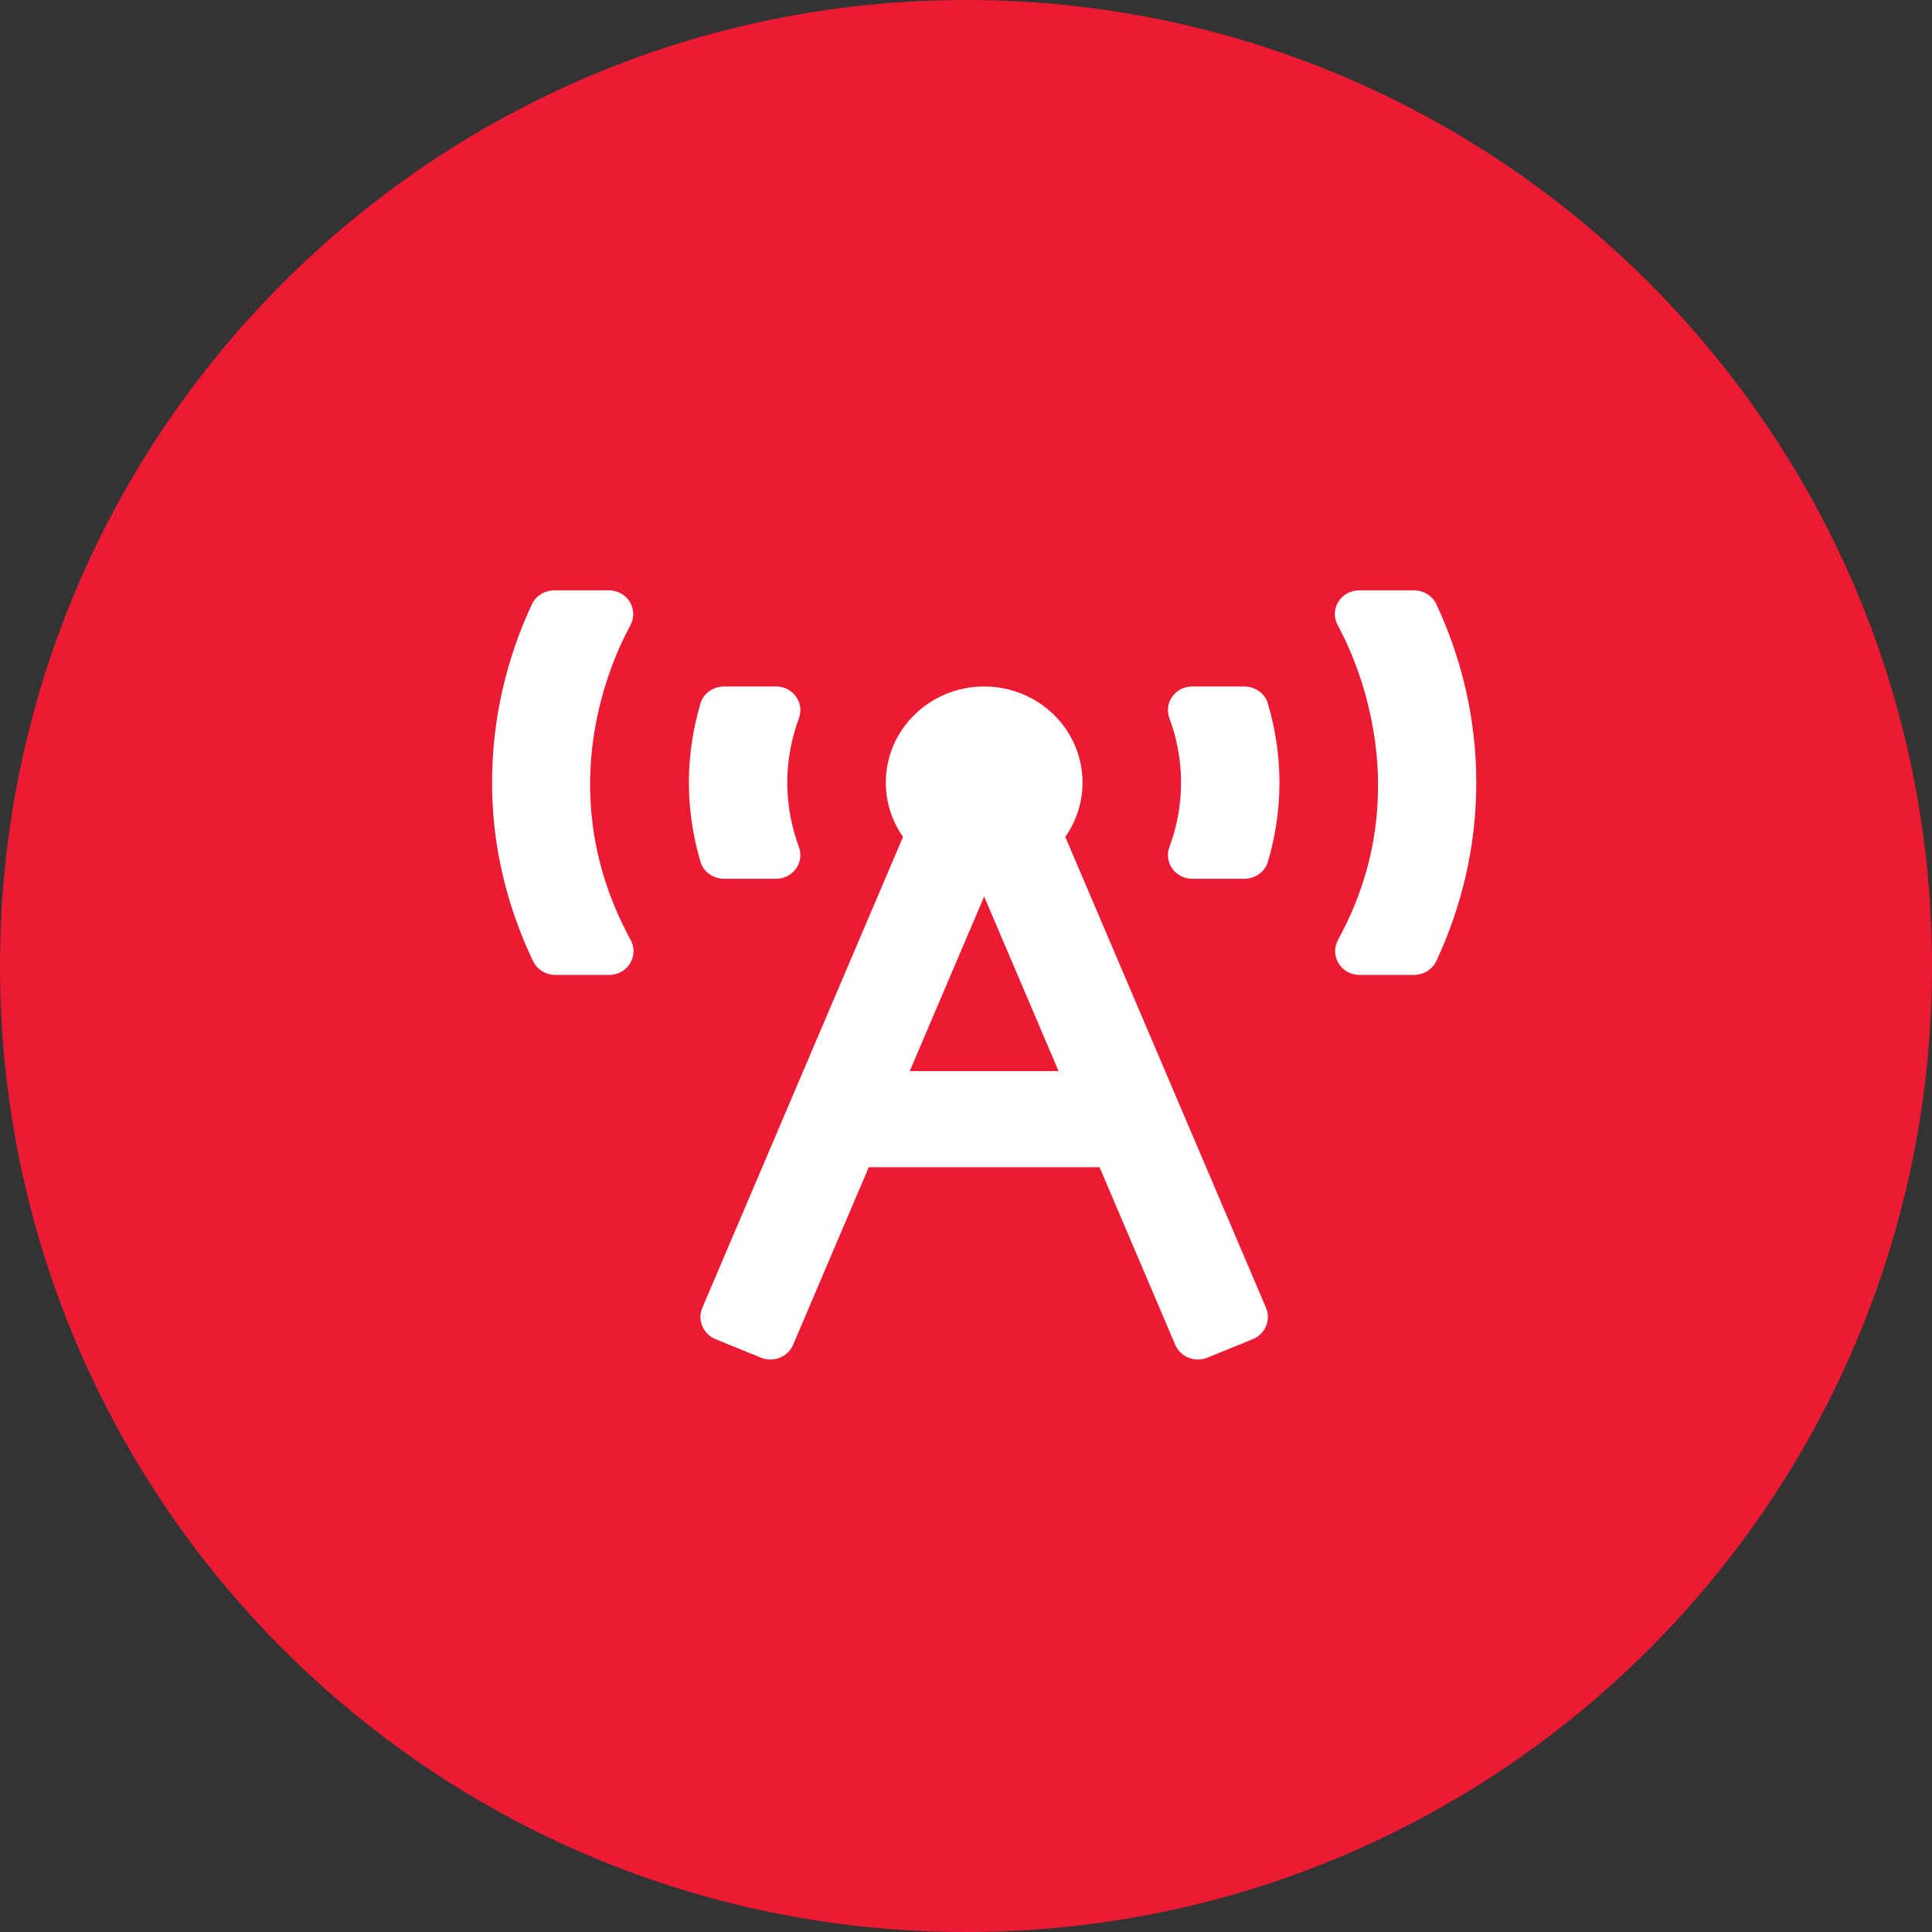 <?xml version="1.0" encoding="UTF-8"?> <svg xmlns="http://www.w3.org/2000/svg" width="100" height="100" viewBox="0 0 100 100" fill="none"><rect x="0" y="0" width="100" height="100" fill="#333333" stroke="none"/><path d="M100 50C100 77.615 77.621 100 50 100C22.379 100 0 77.615 0 50C0 22.384 22.379 0 50 0C77.621 0 100 22.384 100 50Z" fill="#EC1B33"></path><g clip-path="url(#clip0_1281_1500)"><path d="M37.483 45.485H40.168C41.045 45.485 41.65 44.643 41.351 43.838C40.959 42.782 40.75 41.662 40.75 40.508C40.75 39.354 40.959 38.235 41.351 37.179C41.65 36.374 41.045 35.532 40.168 35.532H37.483C36.925 35.532 36.412 35.881 36.257 36.405C35.868 37.725 35.657 39.099 35.657 40.508C35.657 41.917 35.868 43.291 36.258 44.611C36.412 45.135 36.925 45.485 37.483 45.485ZM32.626 32.37C33.075 31.544 32.471 30.555 31.515 30.555H28.703C28.204 30.555 27.736 30.834 27.53 31.279C26.217 34.096 25.469 37.215 25.469 40.508C25.469 42.433 25.717 45.822 27.593 49.751C27.802 50.189 28.264 50.462 28.756 50.462H31.529C32.486 50.462 33.09 49.471 32.64 48.645C28.677 41.388 31.31 34.791 32.626 32.37ZM74.347 31.277C74.14 30.833 73.674 30.555 73.175 30.555H70.356C69.402 30.555 68.79 31.539 69.24 32.363C70.694 35.029 73.094 41.649 69.262 48.633C68.806 49.464 69.405 50.462 70.369 50.462H73.173C73.672 50.462 74.139 50.184 74.346 49.74C75.662 46.922 76.412 43.802 76.412 40.508C76.412 37.214 75.662 34.094 74.347 31.277ZM64.397 35.532H61.713C60.836 35.532 60.231 36.374 60.53 37.179C60.922 38.235 61.131 39.354 61.131 40.508C61.131 41.662 60.922 42.782 60.53 43.838C60.23 44.643 60.836 45.485 61.713 45.485H64.397C64.956 45.485 65.469 45.136 65.624 44.611C66.014 43.291 66.224 41.917 66.224 40.508C66.224 39.099 66.013 37.725 65.623 36.406C65.469 35.881 64.956 35.532 64.397 35.532ZM55.14 43.317C55.701 42.517 56.032 41.551 56.032 40.508C56.032 37.76 53.753 35.532 50.94 35.532C48.129 35.532 45.849 37.76 45.849 40.508C45.849 41.551 46.18 42.517 46.741 43.317L36.353 67.689C36.083 68.323 36.39 69.051 37.038 69.316L39.387 70.273C40.036 70.537 40.782 70.237 41.052 69.603L44.967 60.416H56.913L60.829 69.603C61.1 70.238 61.845 70.537 62.493 70.273L64.842 69.316C65.491 69.051 65.798 68.323 65.528 67.689L55.14 43.317ZM47.089 55.439L50.94 46.404L54.791 55.439H47.089Z" fill="white"></path></g><defs><clipPath id="clip0_1281_1500"><rect width="50.943" height="39.815" fill="white" transform="translate(25.469 30.555)"></rect></clipPath></defs></svg> 